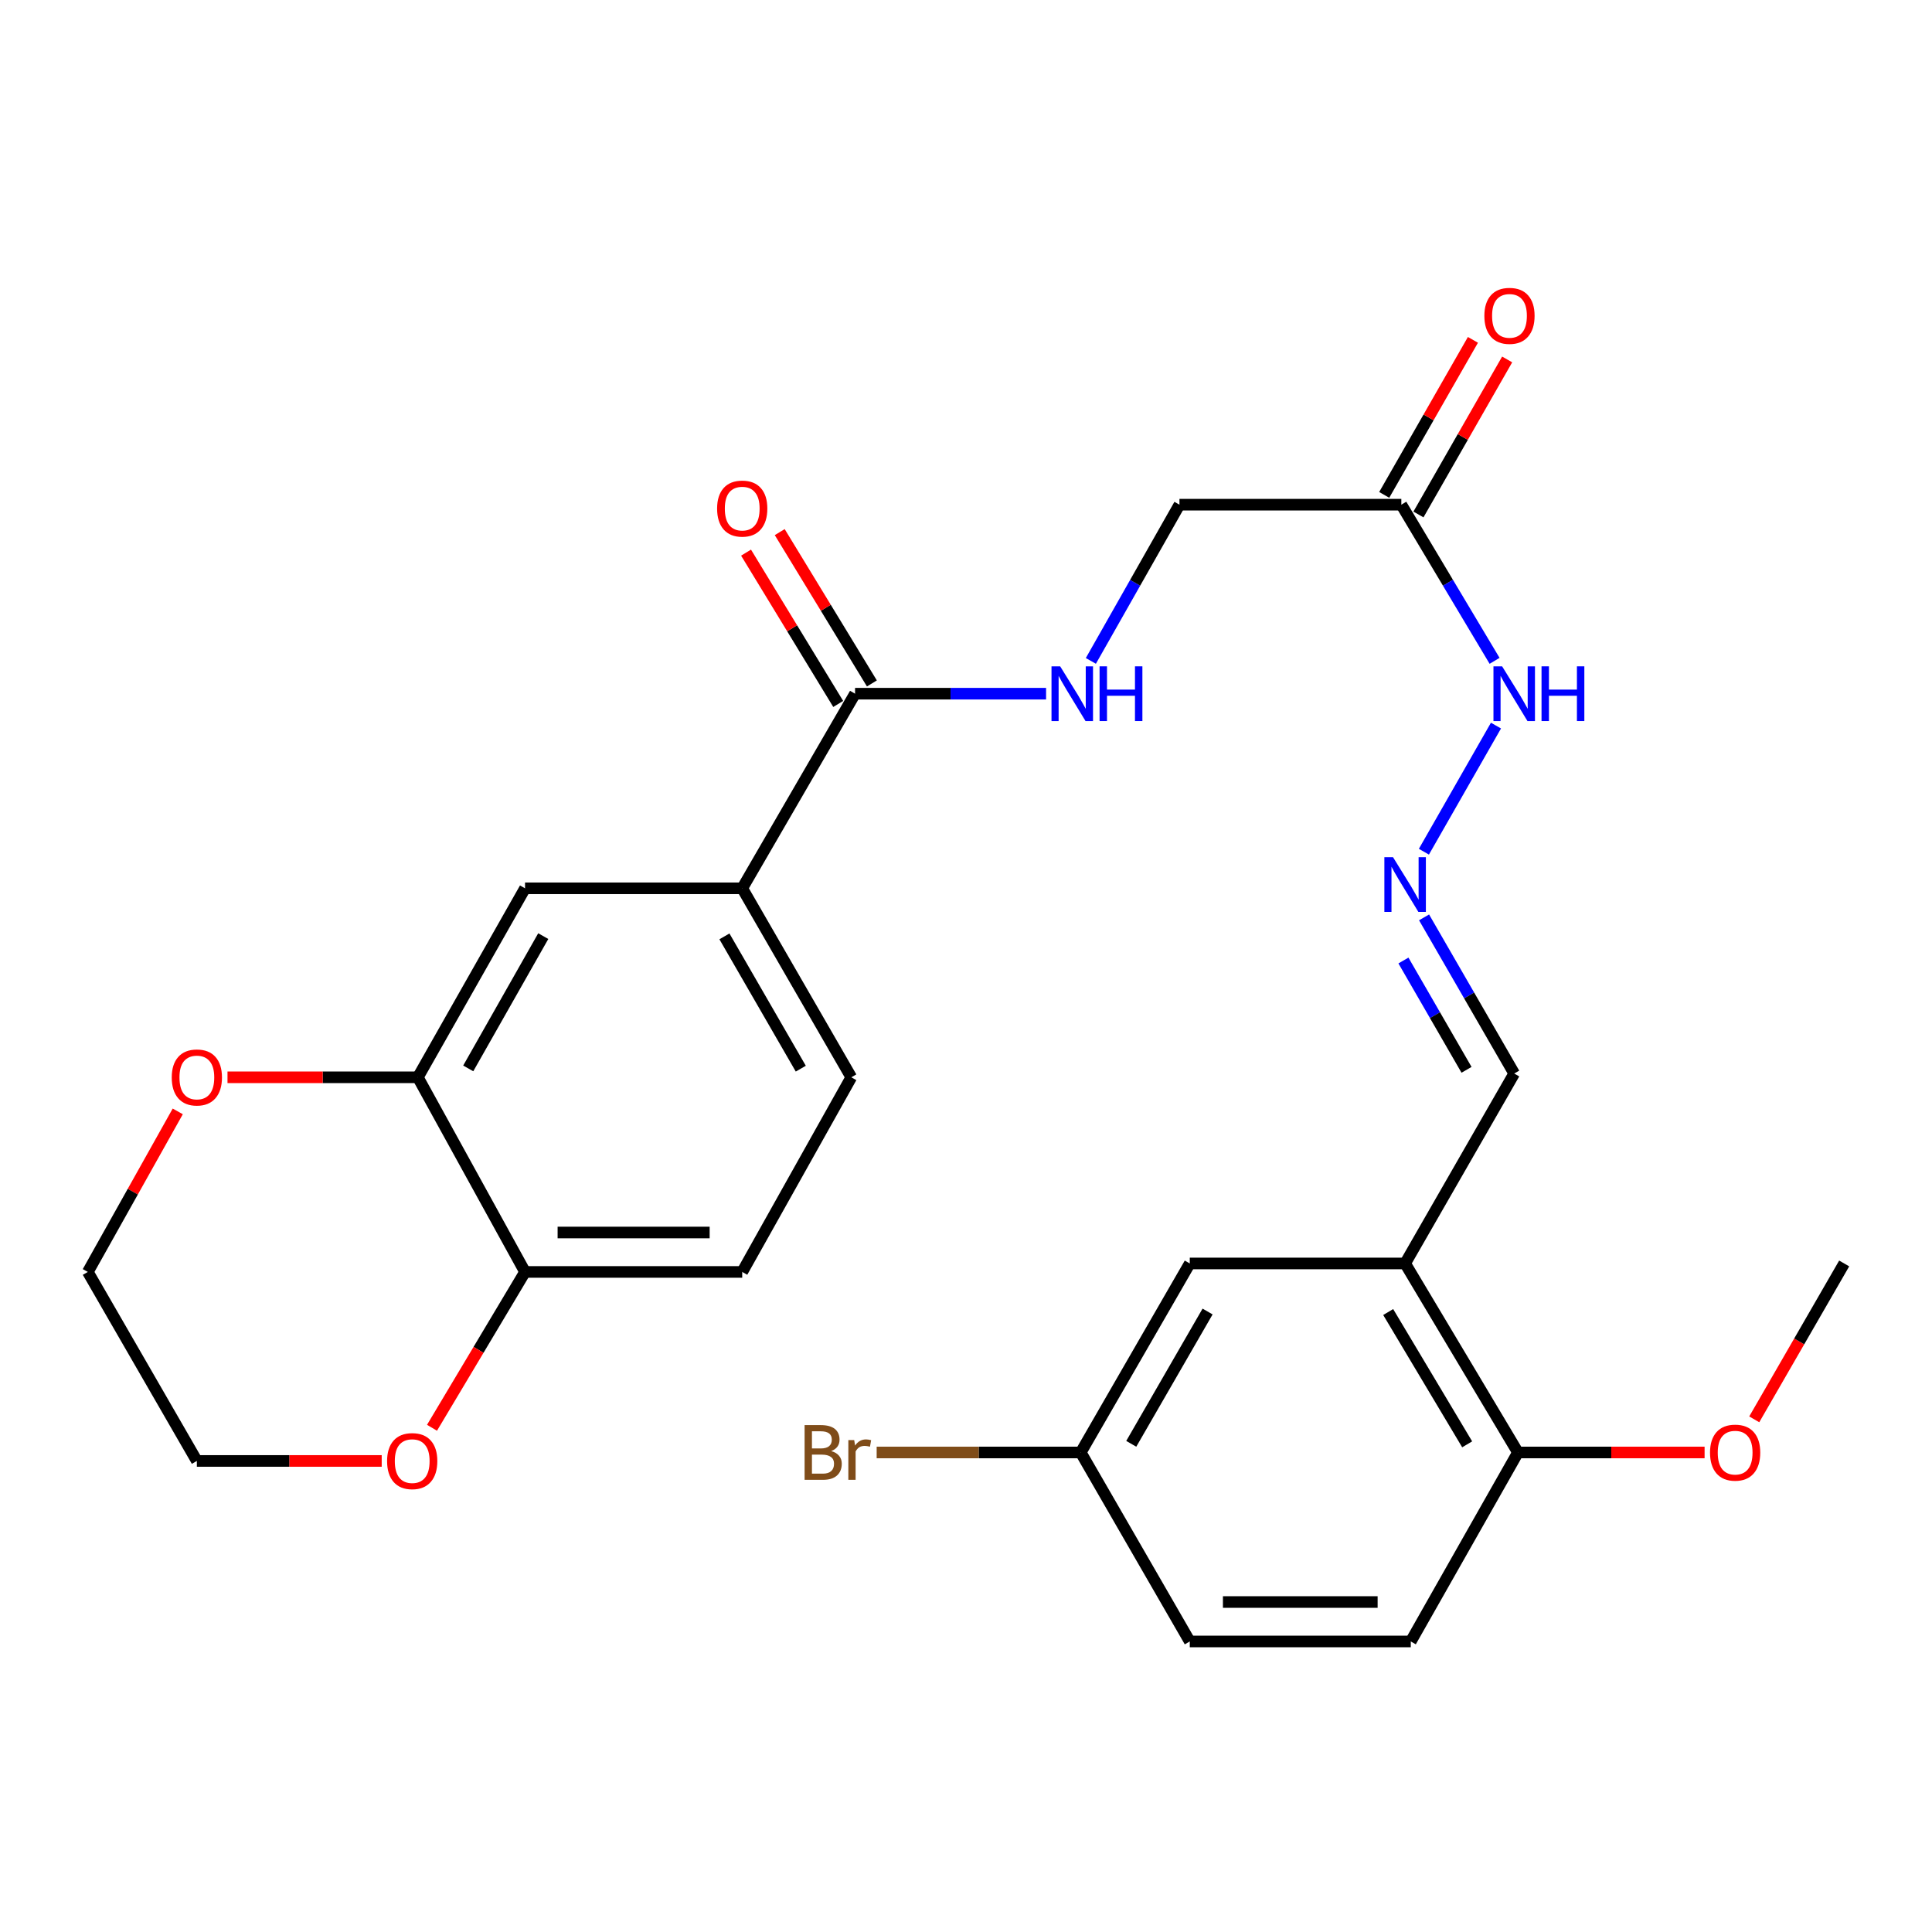 <?xml version='1.0' encoding='iso-8859-1'?>
<svg version='1.1' baseProfile='full'
              xmlns='http://www.w3.org/2000/svg'
                      xmlns:rdkit='http://www.rdkit.org/xml'
                      xmlns:xlink='http://www.w3.org/1999/xlink'
                  xml:space='preserve'
width='1000px' height='1000px' viewBox='0 0 1000 1000'>
<!-- END OF HEADER -->
<rect style='opacity:1.0;fill:#FFFFFF;stroke:none' width='1000' height='1000' x='0' y='0'> </rect>
<path class='bond-1' d='M 442.574,359.054 L 384.172,459.788' style='fill:none;fill-rule:evenodd;stroke:#000000;stroke-width:6px;stroke-linecap:butt;stroke-linejoin:miter;stroke-opacity:1' />
<path class='bond-5' d='M 442.574,359.054 L 492.011,359.054' style='fill:none;fill-rule:evenodd;stroke:#000000;stroke-width:6px;stroke-linecap:butt;stroke-linejoin:miter;stroke-opacity:1' />
<path class='bond-5' d='M 492.011,359.054 L 541.449,359.054' style='fill:none;fill-rule:evenodd;stroke:#0000FF;stroke-width:6px;stroke-linecap:butt;stroke-linejoin:miter;stroke-opacity:1' />
<path class='bond-13' d='M 451.29,353.745 L 427.439,314.582' style='fill:none;fill-rule:evenodd;stroke:#000000;stroke-width:6px;stroke-linecap:butt;stroke-linejoin:miter;stroke-opacity:1' />
<path class='bond-13' d='M 427.439,314.582 L 403.588,275.42' style='fill:none;fill-rule:evenodd;stroke:#FF0000;stroke-width:6px;stroke-linecap:butt;stroke-linejoin:miter;stroke-opacity:1' />
<path class='bond-13' d='M 433.857,364.362 L 410.006,325.2' style='fill:none;fill-rule:evenodd;stroke:#000000;stroke-width:6px;stroke-linecap:butt;stroke-linejoin:miter;stroke-opacity:1' />
<path class='bond-13' d='M 410.006,325.2 L 386.154,286.037' style='fill:none;fill-rule:evenodd;stroke:#FF0000;stroke-width:6px;stroke-linecap:butt;stroke-linejoin:miter;stroke-opacity:1' />
<path class='bond-0' d='M 727.29,653.964 L 783.752,555.657' style='fill:none;fill-rule:evenodd;stroke:#000000;stroke-width:6px;stroke-linecap:butt;stroke-linejoin:miter;stroke-opacity:1' />
<path class='bond-8' d='M 727.29,653.964 L 785.691,751.796' style='fill:none;fill-rule:evenodd;stroke:#000000;stroke-width:6px;stroke-linecap:butt;stroke-linejoin:miter;stroke-opacity:1' />
<path class='bond-8' d='M 718.523,679.102 L 759.404,747.584' style='fill:none;fill-rule:evenodd;stroke:#000000;stroke-width:6px;stroke-linecap:butt;stroke-linejoin:miter;stroke-opacity:1' />
<path class='bond-10' d='M 727.29,653.964 L 615.828,653.964' style='fill:none;fill-rule:evenodd;stroke:#000000;stroke-width:6px;stroke-linecap:butt;stroke-linejoin:miter;stroke-opacity:1' />
<path class='bond-4' d='M 384.172,459.788 L 271.758,459.788' style='fill:none;fill-rule:evenodd;stroke:#000000;stroke-width:6px;stroke-linecap:butt;stroke-linejoin:miter;stroke-opacity:1' />
<path class='bond-16' d='M 384.172,459.788 L 440.635,557.608' style='fill:none;fill-rule:evenodd;stroke:#000000;stroke-width:6px;stroke-linecap:butt;stroke-linejoin:miter;stroke-opacity:1' />
<path class='bond-16' d='M 374.963,484.665 L 414.487,553.139' style='fill:none;fill-rule:evenodd;stroke:#000000;stroke-width:6px;stroke-linecap:butt;stroke-linejoin:miter;stroke-opacity:1' />
<path class='bond-2' d='M 725.328,261.223 L 610.487,261.223' style='fill:none;fill-rule:evenodd;stroke:#000000;stroke-width:6px;stroke-linecap:butt;stroke-linejoin:miter;stroke-opacity:1' />
<path class='bond-9' d='M 725.328,261.223 L 749.461,301.634' style='fill:none;fill-rule:evenodd;stroke:#000000;stroke-width:6px;stroke-linecap:butt;stroke-linejoin:miter;stroke-opacity:1' />
<path class='bond-9' d='M 749.461,301.634 L 773.595,342.045' style='fill:none;fill-rule:evenodd;stroke:#0000FF;stroke-width:6px;stroke-linecap:butt;stroke-linejoin:miter;stroke-opacity:1' />
<path class='bond-14' d='M 734.186,266.292 L 757.144,226.17' style='fill:none;fill-rule:evenodd;stroke:#000000;stroke-width:6px;stroke-linecap:butt;stroke-linejoin:miter;stroke-opacity:1' />
<path class='bond-14' d='M 757.144,226.17 L 780.103,186.049' style='fill:none;fill-rule:evenodd;stroke:#FF0000;stroke-width:6px;stroke-linecap:butt;stroke-linejoin:miter;stroke-opacity:1' />
<path class='bond-14' d='M 716.47,256.154 L 739.428,216.033' style='fill:none;fill-rule:evenodd;stroke:#000000;stroke-width:6px;stroke-linecap:butt;stroke-linejoin:miter;stroke-opacity:1' />
<path class='bond-14' d='M 739.428,216.033 L 762.386,175.911' style='fill:none;fill-rule:evenodd;stroke:#FF0000;stroke-width:6px;stroke-linecap:butt;stroke-linejoin:miter;stroke-opacity:1' />
<path class='bond-3' d='M 216.282,557.608 L 271.758,459.788' style='fill:none;fill-rule:evenodd;stroke:#000000;stroke-width:6px;stroke-linecap:butt;stroke-linejoin:miter;stroke-opacity:1' />
<path class='bond-3' d='M 242.359,553.004 L 281.192,484.53' style='fill:none;fill-rule:evenodd;stroke:#000000;stroke-width:6px;stroke-linecap:butt;stroke-linejoin:miter;stroke-opacity:1' />
<path class='bond-11' d='M 216.282,557.608 L 167.018,557.608' style='fill:none;fill-rule:evenodd;stroke:#000000;stroke-width:6px;stroke-linecap:butt;stroke-linejoin:miter;stroke-opacity:1' />
<path class='bond-11' d='M 167.018,557.608 L 117.754,557.608' style='fill:none;fill-rule:evenodd;stroke:#FF0000;stroke-width:6px;stroke-linecap:butt;stroke-linejoin:miter;stroke-opacity:1' />
<path class='bond-27' d='M 216.282,557.608 L 271.758,658.353' style='fill:none;fill-rule:evenodd;stroke:#000000;stroke-width:6px;stroke-linecap:butt;stroke-linejoin:miter;stroke-opacity:1' />
<path class='bond-17' d='M 564.625,342.082 L 587.556,301.652' style='fill:none;fill-rule:evenodd;stroke:#0000FF;stroke-width:6px;stroke-linecap:butt;stroke-linejoin:miter;stroke-opacity:1' />
<path class='bond-17' d='M 587.556,301.652 L 610.487,261.223' style='fill:none;fill-rule:evenodd;stroke:#000000;stroke-width:6px;stroke-linecap:butt;stroke-linejoin:miter;stroke-opacity:1' />
<path class='bond-6' d='M 737.008,440.844 L 774.314,375.569' style='fill:none;fill-rule:evenodd;stroke:#0000FF;stroke-width:6px;stroke-linecap:butt;stroke-linejoin:miter;stroke-opacity:1' />
<path class='bond-15' d='M 737.094,474.832 L 760.423,515.245' style='fill:none;fill-rule:evenodd;stroke:#0000FF;stroke-width:6px;stroke-linecap:butt;stroke-linejoin:miter;stroke-opacity:1' />
<path class='bond-15' d='M 760.423,515.245 L 783.752,555.657' style='fill:none;fill-rule:evenodd;stroke:#000000;stroke-width:6px;stroke-linecap:butt;stroke-linejoin:miter;stroke-opacity:1' />
<path class='bond-15' d='M 726.415,497.161 L 742.745,525.45' style='fill:none;fill-rule:evenodd;stroke:#0000FF;stroke-width:6px;stroke-linecap:butt;stroke-linejoin:miter;stroke-opacity:1' />
<path class='bond-15' d='M 742.745,525.45 L 759.075,553.738' style='fill:none;fill-rule:evenodd;stroke:#000000;stroke-width:6px;stroke-linecap:butt;stroke-linejoin:miter;stroke-opacity:1' />
<path class='bond-7' d='M 271.758,658.353 L 384.172,658.353' style='fill:none;fill-rule:evenodd;stroke:#000000;stroke-width:6px;stroke-linecap:butt;stroke-linejoin:miter;stroke-opacity:1' />
<path class='bond-7' d='M 288.62,637.941 L 367.31,637.941' style='fill:none;fill-rule:evenodd;stroke:#000000;stroke-width:6px;stroke-linecap:butt;stroke-linejoin:miter;stroke-opacity:1' />
<path class='bond-12' d='M 271.758,658.353 L 247.681,698.684' style='fill:none;fill-rule:evenodd;stroke:#000000;stroke-width:6px;stroke-linecap:butt;stroke-linejoin:miter;stroke-opacity:1' />
<path class='bond-12' d='M 247.681,698.684 L 223.605,739.016' style='fill:none;fill-rule:evenodd;stroke:#FF0000;stroke-width:6px;stroke-linecap:butt;stroke-linejoin:miter;stroke-opacity:1' />
<path class='bond-19' d='M 785.691,751.796 L 730.215,849.615' style='fill:none;fill-rule:evenodd;stroke:#000000;stroke-width:6px;stroke-linecap:butt;stroke-linejoin:miter;stroke-opacity:1' />
<path class='bond-23' d='M 785.691,751.796 L 833.993,751.796' style='fill:none;fill-rule:evenodd;stroke:#000000;stroke-width:6px;stroke-linecap:butt;stroke-linejoin:miter;stroke-opacity:1' />
<path class='bond-23' d='M 833.993,751.796 L 882.295,751.796' style='fill:none;fill-rule:evenodd;stroke:#FF0000;stroke-width:6px;stroke-linecap:butt;stroke-linejoin:miter;stroke-opacity:1' />
<path class='bond-20' d='M 615.828,653.964 L 559.388,751.796' style='fill:none;fill-rule:evenodd;stroke:#000000;stroke-width:6px;stroke-linecap:butt;stroke-linejoin:miter;stroke-opacity:1' />
<path class='bond-20' d='M 625.043,678.839 L 585.535,747.321' style='fill:none;fill-rule:evenodd;stroke:#000000;stroke-width:6px;stroke-linecap:butt;stroke-linejoin:miter;stroke-opacity:1' />
<path class='bond-24' d='M 92.008,575.255 L 68.731,616.804' style='fill:none;fill-rule:evenodd;stroke:#FF0000;stroke-width:6px;stroke-linecap:butt;stroke-linejoin:miter;stroke-opacity:1' />
<path class='bond-24' d='M 68.731,616.804 L 45.455,658.353' style='fill:none;fill-rule:evenodd;stroke:#000000;stroke-width:6px;stroke-linecap:butt;stroke-linejoin:miter;stroke-opacity:1' />
<path class='bond-25' d='M 197.57,756.184 L 149.732,756.184' style='fill:none;fill-rule:evenodd;stroke:#FF0000;stroke-width:6px;stroke-linecap:butt;stroke-linejoin:miter;stroke-opacity:1' />
<path class='bond-25' d='M 149.732,756.184 L 101.894,756.184' style='fill:none;fill-rule:evenodd;stroke:#000000;stroke-width:6px;stroke-linecap:butt;stroke-linejoin:miter;stroke-opacity:1' />
<path class='bond-18' d='M 440.635,557.608 L 384.172,658.353' style='fill:none;fill-rule:evenodd;stroke:#000000;stroke-width:6px;stroke-linecap:butt;stroke-linejoin:miter;stroke-opacity:1' />
<path class='bond-29' d='M 730.215,849.615 L 615.828,849.615' style='fill:none;fill-rule:evenodd;stroke:#000000;stroke-width:6px;stroke-linecap:butt;stroke-linejoin:miter;stroke-opacity:1' />
<path class='bond-29' d='M 713.057,829.203 L 632.986,829.203' style='fill:none;fill-rule:evenodd;stroke:#000000;stroke-width:6px;stroke-linecap:butt;stroke-linejoin:miter;stroke-opacity:1' />
<path class='bond-21' d='M 559.388,751.796 L 615.828,849.615' style='fill:none;fill-rule:evenodd;stroke:#000000;stroke-width:6px;stroke-linecap:butt;stroke-linejoin:miter;stroke-opacity:1' />
<path class='bond-22' d='M 559.388,751.796 L 506.574,751.796' style='fill:none;fill-rule:evenodd;stroke:#000000;stroke-width:6px;stroke-linecap:butt;stroke-linejoin:miter;stroke-opacity:1' />
<path class='bond-22' d='M 506.574,751.796 L 453.76,751.796' style='fill:none;fill-rule:evenodd;stroke:#7F4C19;stroke-width:6px;stroke-linecap:butt;stroke-linejoin:miter;stroke-opacity:1' />
<path class='bond-26' d='M 907.996,734.652 L 931.271,694.308' style='fill:none;fill-rule:evenodd;stroke:#FF0000;stroke-width:6px;stroke-linecap:butt;stroke-linejoin:miter;stroke-opacity:1' />
<path class='bond-26' d='M 931.271,694.308 L 954.545,653.964' style='fill:none;fill-rule:evenodd;stroke:#000000;stroke-width:6px;stroke-linecap:butt;stroke-linejoin:miter;stroke-opacity:1' />
<path class='bond-28' d='M 45.455,658.353 L 101.894,756.184' style='fill:none;fill-rule:evenodd;stroke:#000000;stroke-width:6px;stroke-linecap:butt;stroke-linejoin:miter;stroke-opacity:1' />
<path  class='atom-6' d='M 548.74 344.894
L 558.02 359.894
Q 558.94 361.374, 560.42 364.054
Q 561.9 366.734, 561.98 366.894
L 561.98 344.894
L 565.74 344.894
L 565.74 373.214
L 561.86 373.214
L 551.9 356.814
Q 550.74 354.894, 549.5 352.694
Q 548.3 350.494, 547.94 349.814
L 547.94 373.214
L 544.26 373.214
L 544.26 344.894
L 548.74 344.894
' fill='#0000FF'/>
<path  class='atom-6' d='M 569.14 344.894
L 572.98 344.894
L 572.98 356.934
L 587.46 356.934
L 587.46 344.894
L 591.3 344.894
L 591.3 373.214
L 587.46 373.214
L 587.46 360.134
L 572.98 360.134
L 572.98 373.214
L 569.14 373.214
L 569.14 344.894
' fill='#0000FF'/>
<path  class='atom-7' d='M 721.03 443.689
L 730.31 458.689
Q 731.23 460.169, 732.71 462.849
Q 734.19 465.529, 734.27 465.689
L 734.27 443.689
L 738.03 443.689
L 738.03 472.009
L 734.15 472.009
L 724.19 455.609
Q 723.03 453.689, 721.79 451.489
Q 720.59 449.289, 720.23 448.609
L 720.23 472.009
L 716.55 472.009
L 716.55 443.689
L 721.03 443.689
' fill='#0000FF'/>
<path  class='atom-10' d='M 777.492 344.894
L 786.772 359.894
Q 787.692 361.374, 789.172 364.054
Q 790.652 366.734, 790.732 366.894
L 790.732 344.894
L 794.492 344.894
L 794.492 373.214
L 790.612 373.214
L 780.652 356.814
Q 779.492 354.894, 778.252 352.694
Q 777.052 350.494, 776.692 349.814
L 776.692 373.214
L 773.012 373.214
L 773.012 344.894
L 777.492 344.894
' fill='#0000FF'/>
<path  class='atom-10' d='M 797.892 344.894
L 801.732 344.894
L 801.732 356.934
L 816.212 356.934
L 816.212 344.894
L 820.052 344.894
L 820.052 373.214
L 816.212 373.214
L 816.212 360.134
L 801.732 360.134
L 801.732 373.214
L 797.892 373.214
L 797.892 344.894
' fill='#0000FF'/>
<path  class='atom-12' d='M 88.894 557.688
Q 88.894 550.888, 92.254 547.088
Q 95.614 543.288, 101.894 543.288
Q 108.174 543.288, 111.534 547.088
Q 114.894 550.888, 114.894 557.688
Q 114.894 564.568, 111.494 568.488
Q 108.094 572.368, 101.894 572.368
Q 95.654 572.368, 92.254 568.488
Q 88.894 564.608, 88.894 557.688
M 101.894 569.168
Q 106.214 569.168, 108.534 566.288
Q 110.894 563.368, 110.894 557.688
Q 110.894 552.128, 108.534 549.328
Q 106.214 546.488, 101.894 546.488
Q 97.574 546.488, 95.214 549.288
Q 92.894 552.088, 92.894 557.688
Q 92.894 563.408, 95.214 566.288
Q 97.574 569.168, 101.894 569.168
' fill='#FF0000'/>
<path  class='atom-13' d='M 200.356 756.264
Q 200.356 749.464, 203.716 745.664
Q 207.076 741.864, 213.356 741.864
Q 219.636 741.864, 222.996 745.664
Q 226.356 749.464, 226.356 756.264
Q 226.356 763.144, 222.956 767.064
Q 219.556 770.944, 213.356 770.944
Q 207.116 770.944, 203.716 767.064
Q 200.356 763.184, 200.356 756.264
M 213.356 767.744
Q 217.676 767.744, 219.996 764.864
Q 222.356 761.944, 222.356 756.264
Q 222.356 750.704, 219.996 747.904
Q 217.676 745.064, 213.356 745.064
Q 209.036 745.064, 206.676 747.864
Q 204.356 750.664, 204.356 756.264
Q 204.356 761.984, 206.676 764.864
Q 209.036 767.744, 213.356 767.744
' fill='#FF0000'/>
<path  class='atom-14' d='M 371.172 263.242
Q 371.172 256.442, 374.532 252.642
Q 377.892 248.842, 384.172 248.842
Q 390.452 248.842, 393.812 252.642
Q 397.172 256.442, 397.172 263.242
Q 397.172 270.122, 393.772 274.042
Q 390.372 277.922, 384.172 277.922
Q 377.932 277.922, 374.532 274.042
Q 371.172 270.162, 371.172 263.242
M 384.172 274.722
Q 388.492 274.722, 390.812 271.842
Q 393.172 268.922, 393.172 263.242
Q 393.172 257.682, 390.812 254.882
Q 388.492 252.042, 384.172 252.042
Q 379.852 252.042, 377.492 254.842
Q 375.172 257.642, 375.172 263.242
Q 375.172 268.962, 377.492 271.842
Q 379.852 274.722, 384.172 274.722
' fill='#FF0000'/>
<path  class='atom-15' d='M 768.303 163.483
Q 768.303 156.683, 771.663 152.883
Q 775.023 149.083, 781.303 149.083
Q 787.583 149.083, 790.943 152.883
Q 794.303 156.683, 794.303 163.483
Q 794.303 170.363, 790.903 174.283
Q 787.503 178.163, 781.303 178.163
Q 775.063 178.163, 771.663 174.283
Q 768.303 170.403, 768.303 163.483
M 781.303 174.963
Q 785.623 174.963, 787.943 172.083
Q 790.303 169.163, 790.303 163.483
Q 790.303 157.923, 787.943 155.123
Q 785.623 152.283, 781.303 152.283
Q 776.983 152.283, 774.623 155.083
Q 772.303 157.883, 772.303 163.483
Q 772.303 169.203, 774.623 172.083
Q 776.983 174.963, 781.303 174.963
' fill='#FF0000'/>
<path  class='atom-23' d='M 430.22 751.076
Q 432.94 751.836, 434.3 753.516
Q 435.7 755.156, 435.7 757.596
Q 435.7 761.516, 433.18 763.756
Q 430.7 765.956, 425.98 765.956
L 416.46 765.956
L 416.46 737.636
L 424.82 737.636
Q 429.66 737.636, 432.1 739.596
Q 434.54 741.556, 434.54 745.156
Q 434.54 749.436, 430.22 751.076
M 420.26 740.836
L 420.26 749.716
L 424.82 749.716
Q 427.62 749.716, 429.06 748.596
Q 430.54 747.436, 430.54 745.156
Q 430.54 740.836, 424.82 740.836
L 420.26 740.836
M 425.98 762.756
Q 428.74 762.756, 430.22 761.436
Q 431.7 760.116, 431.7 757.596
Q 431.7 755.276, 430.06 754.116
Q 428.46 752.916, 425.38 752.916
L 420.26 752.916
L 420.26 762.756
L 425.98 762.756
' fill='#7F4C19'/>
<path  class='atom-23' d='M 442.14 745.396
L 442.58 748.236
Q 444.74 745.036, 448.26 745.036
Q 449.38 745.036, 450.9 745.436
L 450.3 748.796
Q 448.58 748.396, 447.62 748.396
Q 445.94 748.396, 444.82 749.076
Q 443.74 749.716, 442.86 751.276
L 442.86 765.956
L 439.1 765.956
L 439.1 745.396
L 442.14 745.396
' fill='#7F4C19'/>
<path  class='atom-24' d='M 885.106 751.876
Q 885.106 745.076, 888.466 741.276
Q 891.826 737.476, 898.106 737.476
Q 904.386 737.476, 907.746 741.276
Q 911.106 745.076, 911.106 751.876
Q 911.106 758.756, 907.706 762.676
Q 904.306 766.556, 898.106 766.556
Q 891.866 766.556, 888.466 762.676
Q 885.106 758.796, 885.106 751.876
M 898.106 763.356
Q 902.426 763.356, 904.746 760.476
Q 907.106 757.556, 907.106 751.876
Q 907.106 746.316, 904.746 743.516
Q 902.426 740.676, 898.106 740.676
Q 893.786 740.676, 891.426 743.476
Q 889.106 746.276, 889.106 751.876
Q 889.106 757.596, 891.426 760.476
Q 893.786 763.356, 898.106 763.356
' fill='#FF0000'/>
</svg>
